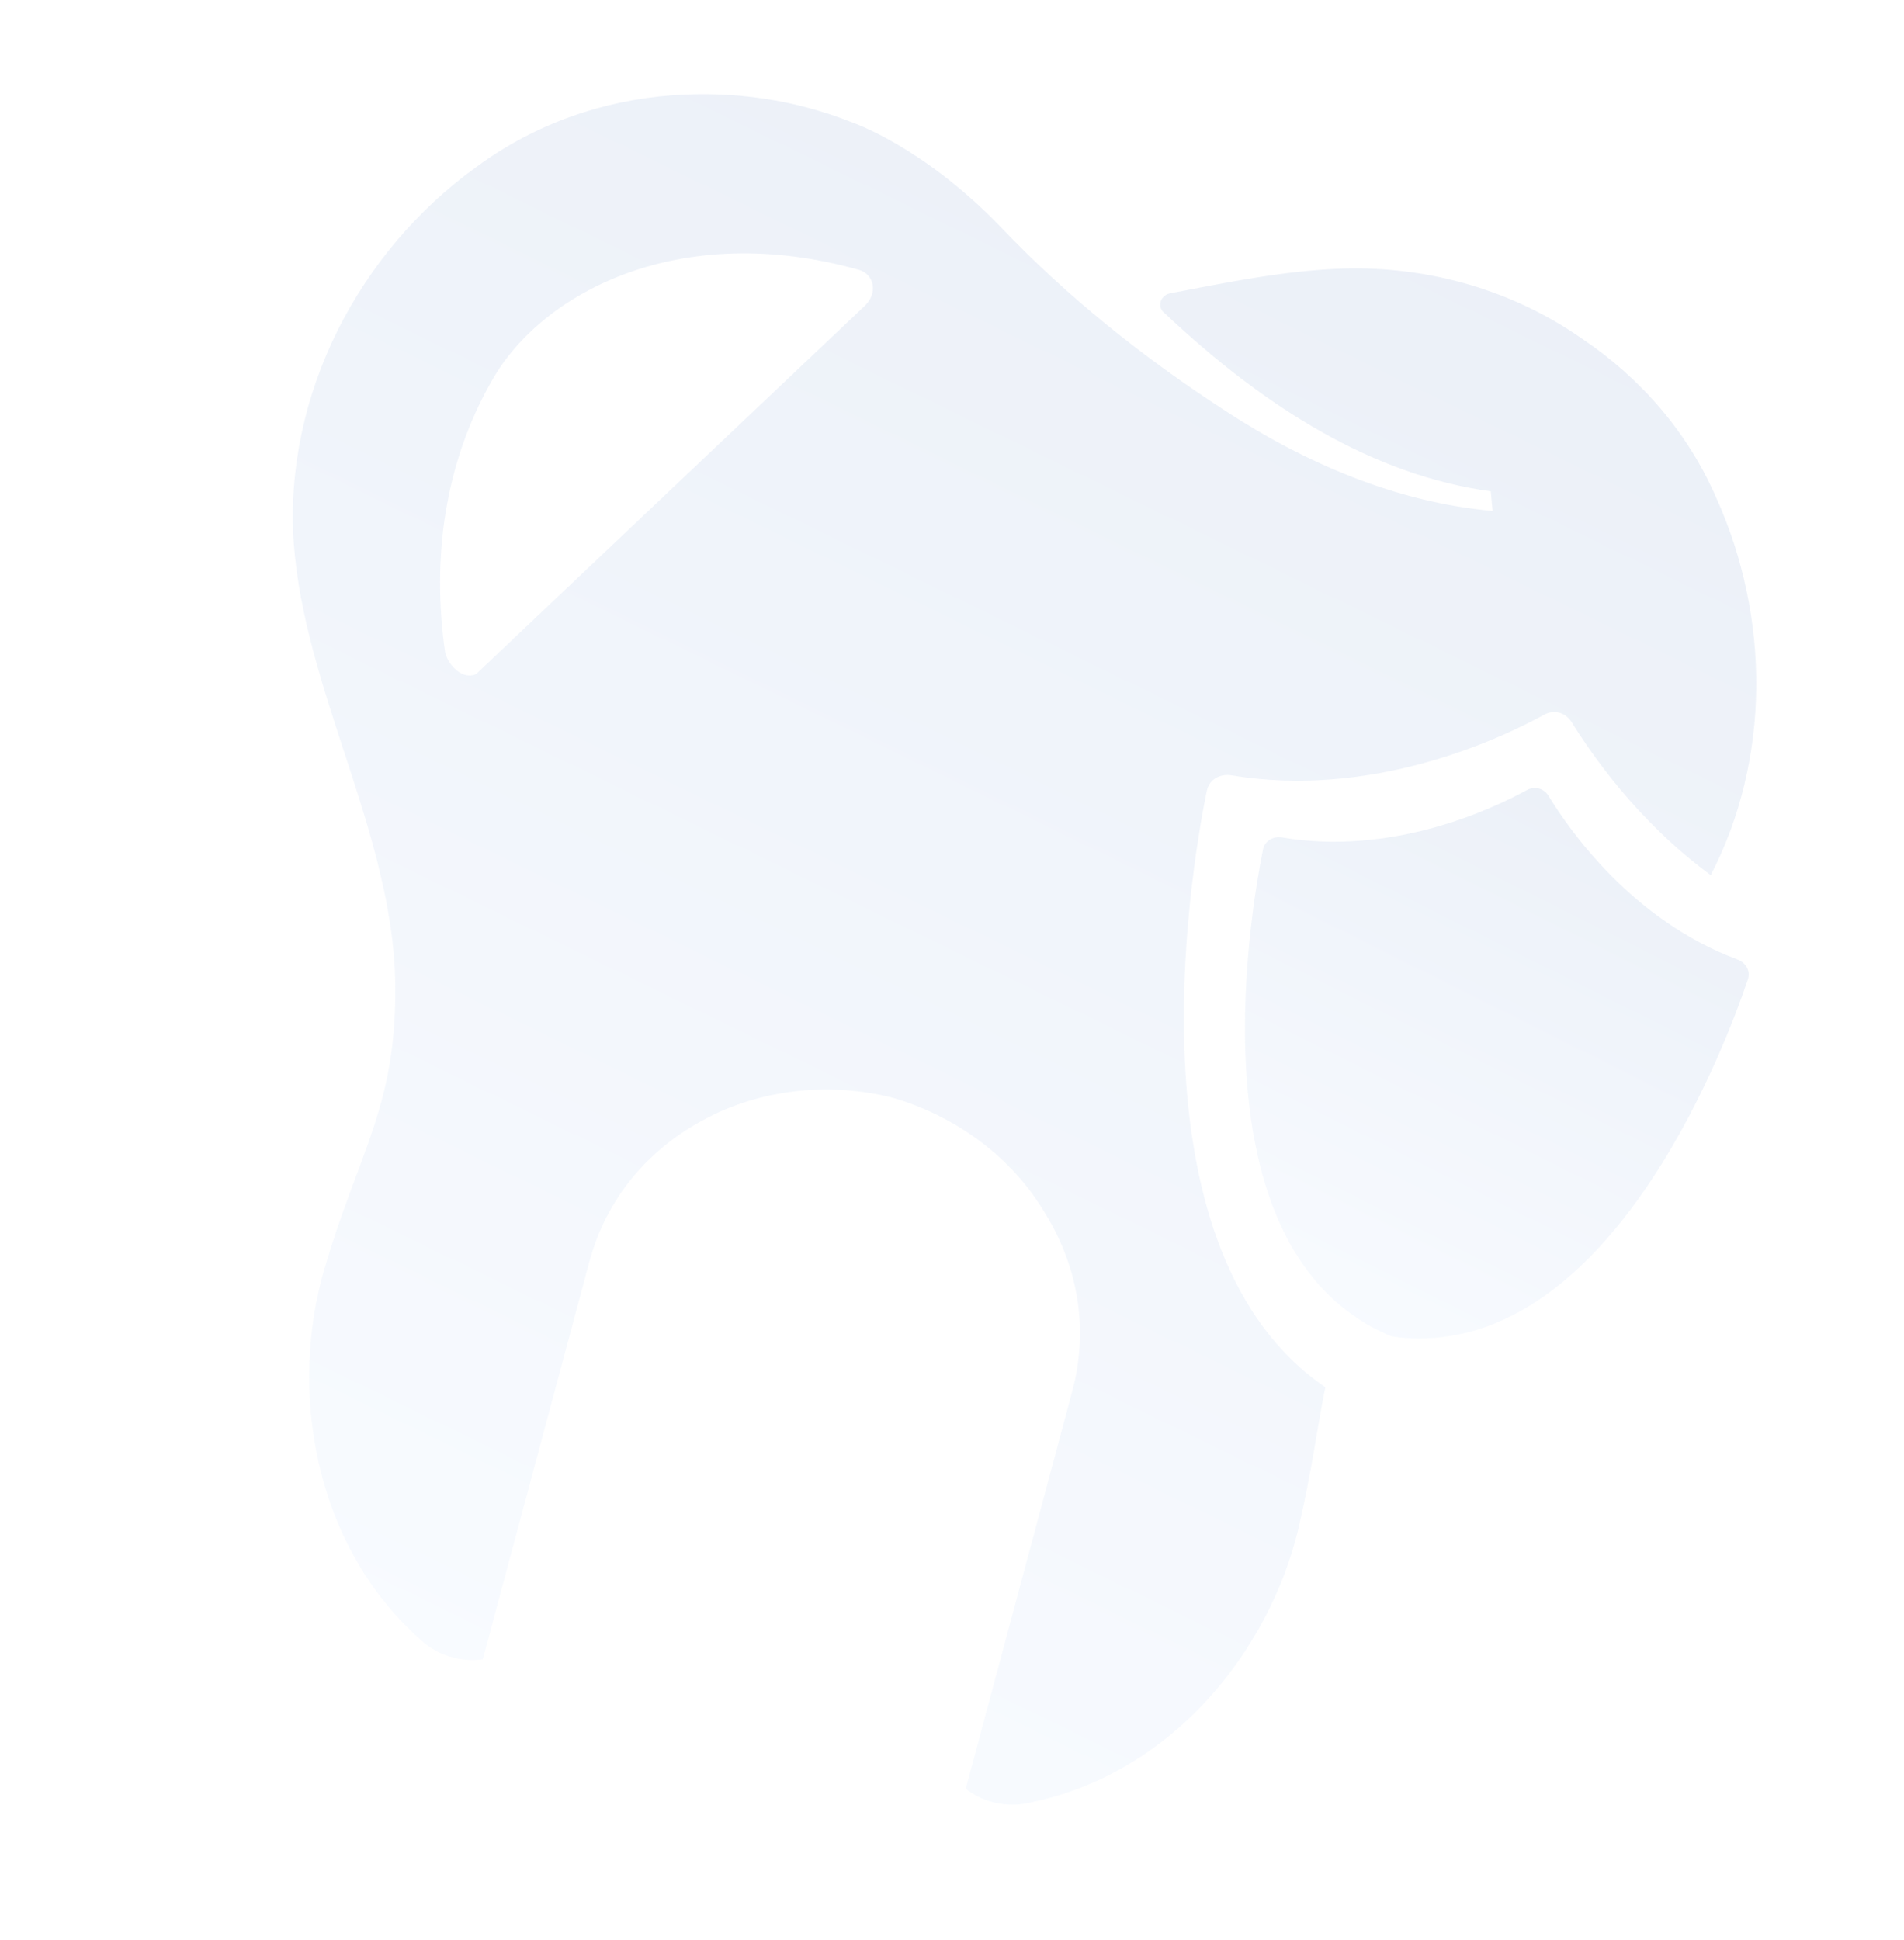 <?xml version="1.0" encoding="UTF-8"?> <svg xmlns="http://www.w3.org/2000/svg" width="266" height="271" viewBox="0 0 266 271" fill="none"><g opacity="0.08"><path d="M242.729 134.032C228.036 128.55 219.267 115.987 216.336 111.171C215.687 110.114 214.401 109.769 213.32 110.362C208.381 113.07 194.504 119.575 179.103 116.984C177.867 116.777 176.694 117.461 176.447 118.672C174.361 129.103 166.922 174.871 194.03 186.52C194.317 186.645 194.643 186.732 194.954 186.768C224.314 190.258 240.766 146.943 244.181 136.838C244.594 135.662 243.912 134.474 242.729 134.032Z" fill="url(#paint0_linear_359_12815)"></path><path d="M221.142 47.395C211.544 40.648 199.814 37.15 187.591 37.522C179.343 37.798 171.351 39.477 163.404 40.985C162.049 41.332 161.627 42.908 162.672 43.717C176.867 57.109 191.986 66.401 208.269 68.633L208.526 71.37C195.192 70.197 182.371 64.717 171.14 57.359C159.737 49.956 149.153 41.524 139.836 31.742C129.017 20.493 119.142 17.137 119.142 17.137C111.03 13.898 102.55 12.691 93.937 13.311C84.313 14.014 74.826 17.251 66.671 23.234C50.097 35.129 39.699 55.169 41.027 75.681C42.481 96.41 54.772 116.222 55.213 137.035C55.516 154.345 50.3 160.406 45.389 177.03C40.419 193.551 43.411 215.93 59.406 229.632C61.717 231.403 64.651 232.189 67.448 231.787L82.333 176.274C84.73 167.328 90.607 160.466 98.559 156.29C105.997 152.332 115.122 151.14 124.005 153.165L125.182 153.48C133.978 156.192 141.283 161.787 145.655 168.91C150.527 176.521 152.195 185.405 149.798 194.352L134.923 249.867C137.062 251.592 139.996 252.378 142.884 252C163.841 248.199 177.448 230.269 181.406 213.475C183.284 205.455 184.005 199.429 185.158 193.787C157.668 175.056 166.058 122.949 168.592 110.487C168.933 108.889 170.411 108.047 172.05 108.304C191.65 111.597 209.404 103.301 215.717 99.847C217.092 99.064 218.686 99.491 219.575 100.881C222.271 105.241 228.717 114.695 239.001 122.25C247.385 106.029 247.29 86.279 239.812 69.628C235.806 60.377 229.207 52.838 221.142 47.395ZM120.457 43.059L66.532 94.148C64.665 95.068 62.638 92.922 62.203 91.212C60.27 77.996 62.139 64.645 68.716 53.173C75.725 40.749 95.129 30.678 120.021 37.702C121.932 38.214 123.006 40.901 120.457 43.059Z" fill="url(#paint1_linear_359_12815)"></path></g><defs><linearGradient id="paint0_linear_359_12815" x1="211.398" y1="100.584" x2="171.39" y2="180.49" gradientUnits="userSpaceOnUse"><stop stop-color="#023FA0"></stop><stop offset="1" stop-color="#A8CCFF"></stop></linearGradient><linearGradient id="paint1_linear_359_12815" x1="147.31" y1="0.119" x2="37.32" y2="225.64" gradientUnits="userSpaceOnUse"><stop stop-color="#023FA0"></stop><stop offset="1" stop-color="#A8CCFF"></stop></linearGradient></defs></svg> 